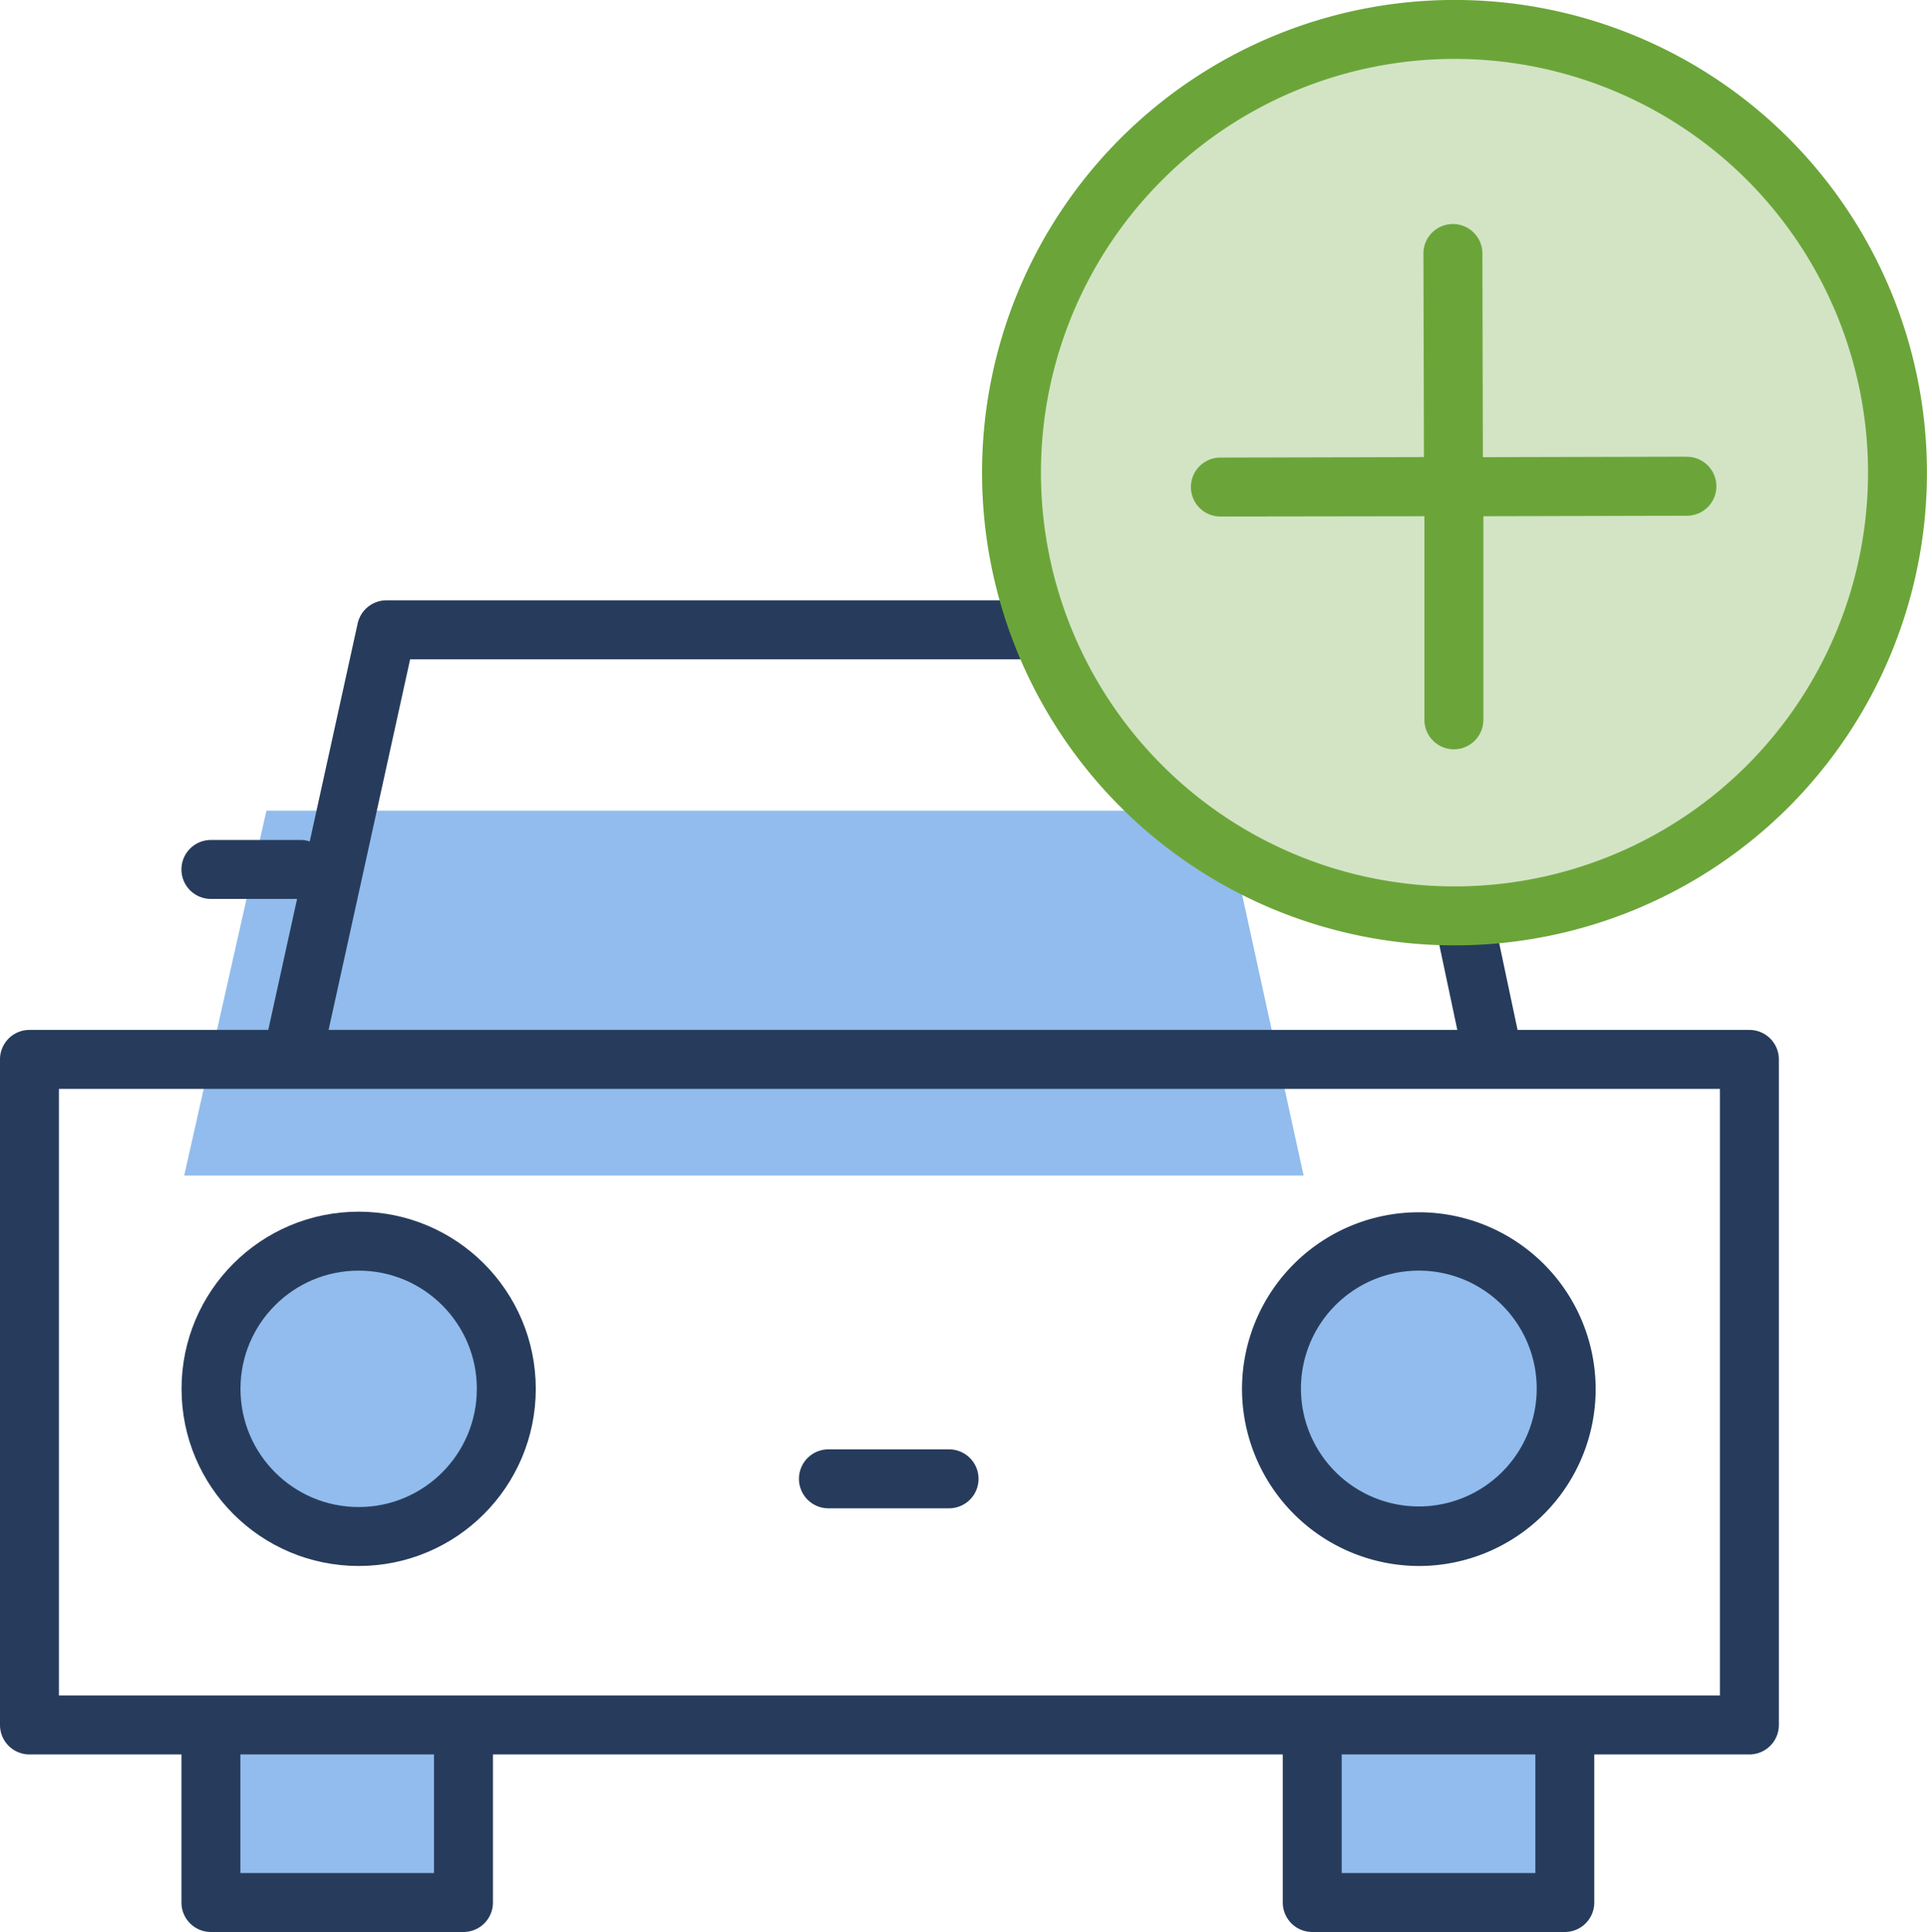<?xml version="1.0" encoding="UTF-8"?> <svg xmlns="http://www.w3.org/2000/svg" viewBox="0 0 196.16 196.63"><defs><style>.cls-1{fill:#91bced;}.cls-2,.cls-3{fill:none;stroke:#273c5c;stroke-width:6px;}.cls-2{stroke-miterlimit:10;}.cls-3{stroke-linejoin:round;}.cls-4{fill:#273c5c;}.cls-5{fill:#d2e4c4;}.cls-6{fill:#6ba539;}</style></defs><g id="Ebene_2" data-name="Ebene 2"><g id="Line"><rect class="cls-1" x="134.68" y="177.13" width="23.51" height="14.81"></rect><rect class="cls-1" x="23.67" y="177.13" width="23.51" height="14.81"></rect><polygon class="cls-1" points="124.57 82.51 27.12 82.51 18.75 119.64 132.7 119.64 124.57 82.51"></polygon><circle class="cls-1" cx="144.43" cy="141.65" r="12.6"></circle><circle class="cls-1" cx="36.51" cy="141.65" r="12.6"></circle><circle class="cls-2" cx="36.51" cy="141.35" r="15.03"></circle><line class="cls-3" x1="148.72" y1="92.1" x2="152.05" y2="107.82"></line><path class="cls-4" d="M144.43,159.38a18,18,0,1,0-18-18A18.05,18.05,0,0,0,144.43,159.38Zm0-30.06a12,12,0,1,1-12,12A12,12,0,0,1,144.43,129.32Z"></path><path class="cls-4" d="M178.08,104.82H33.45l8.3-37.72h64.07v-6H39.34a3,3,0,0,0-2.93,2.35L31.53,85.64a2.85,2.85,0,0,0-.88-.15H21.47a3,3,0,0,0,0,6h8.77l-2.93,13.33H3a3,3,0,0,0-3,3v67.74a3,3,0,0,0,3,3H18.47v15.07a3,3,0,0,0,3,3H47.18a3,3,0,0,0,3-3V178.56h80.4v15.07a3,3,0,0,0,3,3h25.71a3,3,0,0,0,3-3V178.56h15.79a3,3,0,0,0,3-3V107.82A3,3,0,0,0,178.08,104.82ZM44.18,190.63H24.47V178.56H44.18Zm112.11,0H136.58V178.56h19.71Zm18.79-18.07H6V110.82H175.08Z"></path><path class="cls-4" d="M84.33,153.51H96.61a3,3,0,1,0,0-6H84.33a3,3,0,1,0,0,6Z"></path><circle class="cls-5" cx="148.06" cy="47.76" r="45.25"></circle><path class="cls-6" d="M182.08,14.07a48.11,48.11,0,1,0,0,68.07A48.19,48.19,0,0,0,182.08,14.07Zm-4.24,63.82a42.11,42.11,0,1,1,0-59.57A42.17,42.17,0,0,1,177.84,77.89Z"></path><path class="cls-6" d="M171.67,46.48h0l-20.72.05-.05-20.73a3,3,0,0,0-3-3h0a3,3,0,0,0-3,3l.05,20.72-20.72.05a3,3,0,0,0,0,6h0L145,52.54l0,20.72a3,3,0,0,0,3,3h0a3,3,0,0,0,3-3l0-20.72,20.72-.05a3,3,0,0,0,0-6Z"></path></g></g></svg> 
